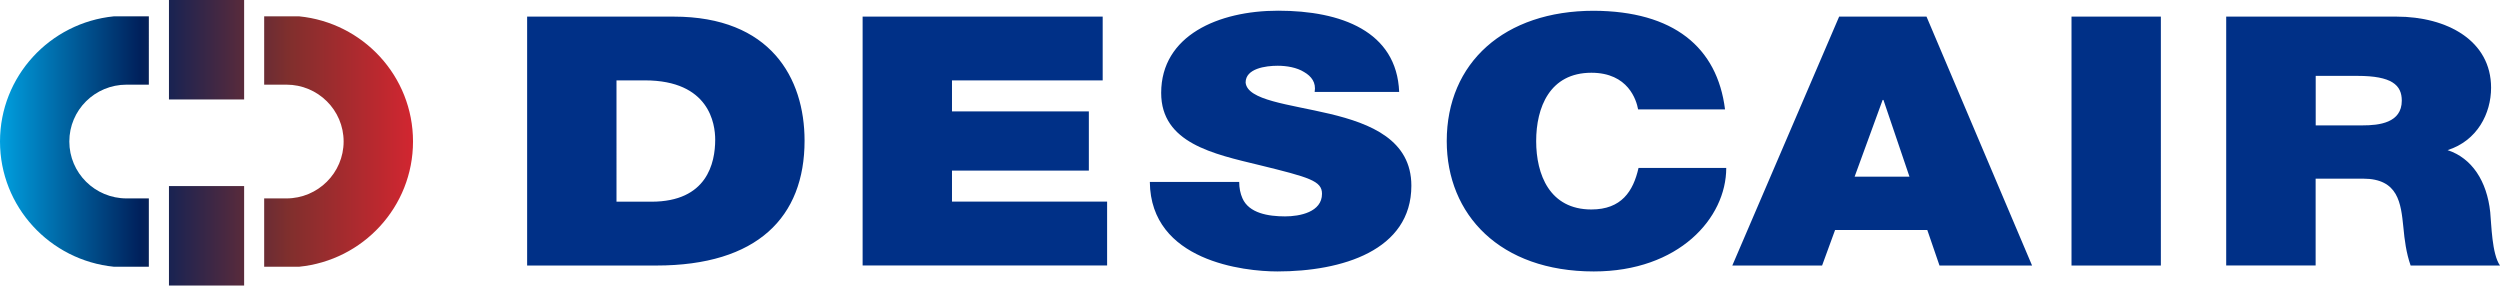 <?xml version="1.0" encoding="UTF-8"?><svg id="b" xmlns="http://www.w3.org/2000/svg" xmlns:xlink="http://www.w3.org/1999/xlink" viewBox="0 0 350.53 40.04"><defs><linearGradient id="d" x1="0" y1="20.02" x2="57.91" y2="20.02" gradientUnits="userSpaceOnUse"><stop offset="0" stop-color="#009fdf"/><stop offset=".34" stop-color="#00205b"/><stop offset=".7" stop-color="#802f2d"/><stop offset="1" stop-color="#d22630"/></linearGradient></defs><g id="c"><g><path d="M257.87,2.33h12.25l14.8,34.9h-12.98l-1.71-4.98h-12.93l-1.82,4.98h-12.59l14.98-34.9Zm9.86,22.44l-3.65-10.76h-.11l-3.93,10.76h7.69Zm22.72-22.44h12.53V37.23h-12.53V2.33Zm21.7,0h23.86c7.12,0,13.27,3.37,13.27,9.97,0,3.62-1.94,7.43-6.1,8.75,3.42,1.12,5.52,4.35,5.98,8.7,.17,1.71,.23,5.87,1.37,7.48h-12.53c-.62-1.76-.85-3.57-1.02-5.38-.34-3.33-.68-6.8-5.64-6.8h-6.66v12.17h-12.54V2.33Zm12.54,15.25h6.55c2.34,0,5.52-.34,5.52-3.47,0-2.2-1.42-3.47-6.21-3.47h-5.86v6.94Z" fill="#003087"/><path d="M73.91,2.33h20.56c13.56,0,18.34,8.6,18.34,17.4,0,10.71-6.61,17.5-20.79,17.5h-18.11V2.33Zm12.53,25.95h4.9c7.8,0,8.94-5.42,8.94-8.7,0-2.2-.8-8.31-9.86-8.31h-3.98V28.28ZM120.95,2.33h33.66V11.27h-21.13v4.35h19.19v8.3h-19.19v4.35h21.75v8.95h-34.28V2.33Zm52.8,23.17c0,.88,.17,1.66,.45,2.29,.91,2.11,3.64,2.55,5.98,2.55,2.05,0,5.18-.59,5.18-3.17,0-1.81-1.77-2.3-8.77-4.02-6.44-1.56-13.78-3.08-13.78-10.12,0-8.06,8.03-11.53,16.4-11.53,8.82,0,16.63,2.88,16.97,11.39h-11.85c.23-1.32-.46-2.2-1.48-2.79-1.02-.64-2.45-.88-3.7-.88-1.71,0-4.5,.39-4.5,2.35,.23,2.5,6.04,3.03,11.79,4.39,5.75,1.37,11.45,3.67,11.45,10.08,0,9.09-9.74,12.02-18.79,12.02-4.61,0-17.77-1.41-17.88-12.55h12.53Zm55.93-10.17c-.23-1.27-1.37-5.13-6.55-5.13-5.86,0-7.74,4.89-7.74,9.58s1.88,9.59,7.74,9.59c4.21,0,5.87-2.54,6.61-5.82h12.3c0,7.04-6.66,14.51-18.57,14.51-13.16,0-20.62-7.96-20.62-18.28,0-11,8.09-18.27,20.62-18.27,11.16,.05,17.31,5.09,18.4,13.83h-12.19Z" fill="#003087"/><path d="M23.69,0h10.54V13.95h-10.54V0Zm0,40.04h10.54v-13.95h-10.54v13.95ZM15.99,2.29h-.02C7,3.18,0,10.7,0,19.84s7,16.66,15.97,17.56h4.9v-9.58h-3.12c-4.43,0-8.03-3.57-8.03-7.98s3.59-7.97,8.03-7.97h3.12V2.29h-4.88Zm25.95,0h-4.9V11.87h3.12c4.43,0,8.02,3.57,8.02,7.97s-3.6,7.98-8.02,7.98h-3.12v9.58h4.9c8.97-.89,15.97-8.41,15.97-17.56S50.91,3.18,41.94,2.29Z" fill="url(#d)"/></g></g></svg>